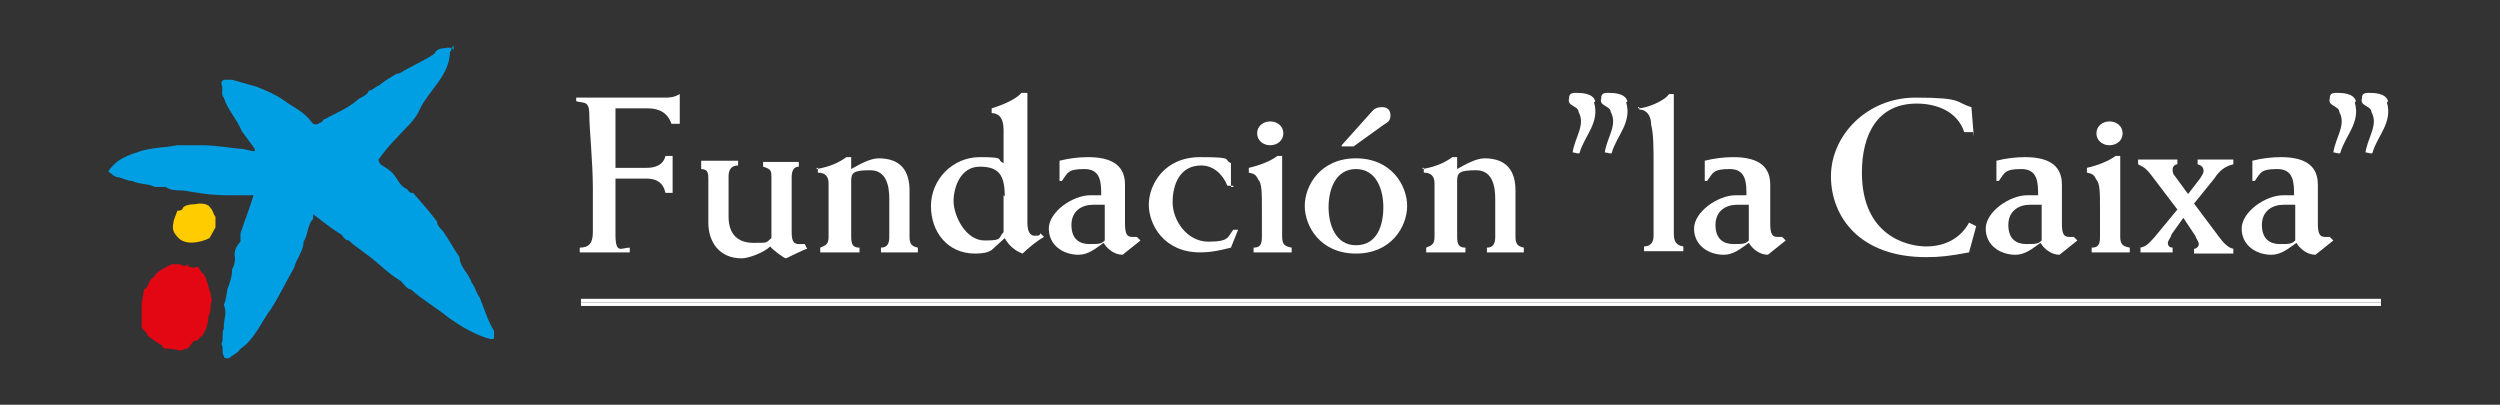 <?xml version="1.0" encoding="UTF-8"?>
<svg id="Capa_1" xmlns="http://www.w3.org/2000/svg" version="1.1" viewBox="0 0 210 34">
  <rect x="0" y="0" width="210" height="34" fill="#333333" stroke="none"/>
  <!-- Generator: Adobe Illustrator 29.2.1, SVG Export Plug-In . SVG Version: 2.1.0 Build 116)  -->
  <defs>
    <style>
      .st0 {
        fill: #fc0;
      }

      .st1 {
        fill: #fff;
      }

      .st2 {
        fill: #e30613;
      }

      .st3 {
        fill: #009fe3;
      }
    </style>
  </defs>
  <g>
    <g>
      <path class="st3" d="M37.8,4.3c0,2-1.7,3.2-2.5,4.8-.4,1-1.2,1.6-1.9,2.4-.6.6-1.1,1.2-1.6,1.9,0,.5.6.6.9.9.6.4.7,1.1,1.3,1.5.3,0,.3.5.7.4.7.8,1.4,1.6,2,2.4,0,.3.3.6.5.8.5.7.9,1.5,1.4,2.2,0,.8.8,1.4,1,2.1.3.4.4.9.7,1.3.4,1,.7,2,1.2,2.8v.6c-.2.2-.4,0-.6,0-1.2-.4-2.2-1-3.2-1.7-1.1-.9-2.2-1.5-3.2-2.4-.4,0-.6-.6-1-.8-1-.6-1.9-1.6-2.8-2.2-.5-.4-1-.7-1.4-1.1-.4,0-.5-.5-.8-.6-.8-.5-1.5-1.1-2.2-1.6v.4c-.5.5-.4,1.3-.8,1.9,0,.8-.6,1.4-.8,2.2-.7,1.2-1.2,2.3-1.9,3.4-.9,1.2-1.4,2.6-2.6,3.4-.3.4-.6.5-1,.8-.2,0-.4,0-.4-.2-.2-.3,0-.7-.2-1,.2-.4,0-.9.2-1.3v-.2c0-.6.3-1.1,0-1.8.2-.4.2-.8.3-1.3.2-.5.4-1.1.4-1.7.2-.3.3-.8.2-1.2,0-.4.2-.8.5-1.1v-.7c.4-1.2.8-2.2,1.1-3.2h-2.3c-1.3,0-2.4-.2-3.6-.4-.5,0-1.1,0-1.5-.3h-.9c-.6-.3-1.3-.2-1.9-.5-.4,0-.7-.2-1.1-.3-.4,0-.6-.3-.9-.5h0c.7-1.1,1.8-1.4,2.7-1.7s2.1-.3,3.1-.5h2c1.2,0,2.2.2,3.3.3.4,0,.8.2,1.2.2v-.2l-1.1-1.5c-.4-1-1.2-1.8-1.5-2.8-.3-.3,0-.8-.2-1.1,0-.2,0-.3.2-.4h.7c.7.2,1.4.4,2.1.6.7.3,1.5.6,2.2,1.1.8.6,1.8,1,2.4,1.9.2.2.4.2.7,0,.2,0,.2-.3.4-.3.9-.5,1.9-.9,2.6-1.5.4-.4.9-.4,1.1-.9.3,0,.5-.3.8-.4.5-.4,1-.7,1.5-1,.3,0,.5-.2.7-.3.9-.5,1.8-.9,2.5-1.4.2-.5.7-.4,1.1-.5.2,0,.5,0,.5.3v-.5l-.2.3v.2Z"/>
      <path class="st0" d="M17.6,17.4c.3.2.3.6.5.8v.9l-.5.9c-.8.4-2,.6-2.6,0s-.5-.9-.4-1.5l.3-.8c.2,0,.4,0,.5-.3.4-.3.9-.2,1.3-.3.3,0,.8,0,1,.4h-.1Z"/>
      <path class="st2" d="M15.8,22.4c.3,0,.4.2.7,0,.3,0,.3.5.6.6.3.5.4,1.1.6,1.7,0,.3.2.5,0,.8h0c0,.4,0,.7-.2,1.1,0,.6-.2,1.1-.5,1.6-.2,0-.3.4-.5.4-.5,0-.5.8-1,.7-.3.3-.8,0-1.2,0s-.6,0-.7-.3c-.4-.2-.8-.5-1.2-.8,0-.3-.5-.5-.5-.8v-1.9l.2-1.2c.5-.2.3-.8.8-1,.3-.6,1-.8,1.5-1.1h.6c.3,0,.5.3.8,0h0s0,.2,0,.2Z"/>
    </g>
    <g>
      <rect class="st1" x="48.8" y="25.1" width="151.2" height=".3"/>
      <rect class="st1" x="48.8" y="25.4" width="151.2" height=".3"/>
    </g>
  </g>
  <g>
    <g>
      <path class="st1" d="M48.4,8.2h7.4c.4,0,.8,0,1.3-.3v2.5h-.7c-.3-.9-1-1.3-2-1.3h-2.7v5h2.6c.7,0,1.4-.2,1.6-1h.6v3.1h-.6c-.2-.9-.8-1.2-1.6-1.2h-2.6v4.7c0,1.7.5,1.1,1.2,1.1v.4h-4.2v-.4c.8,0,1.1-.4,1.1-1.3v-3.7c0-2.2-.3-5-.3-6.2s-.5-.9-1.1-1.1v-.4h0Z"/>
      <path class="st1" d="M58.8,13.5h3.2v.4c-.6,0-.8.4-.8.9v3.4c0,1.5.8,2.2,2.1,2.2s1,0,1.5-.4v-5.1c0-.5,0-.7-.7-.9v-.4h3v.4c-.4,0-.6.3-.6.9v4.6c0,.8.2,1,.6,1h.5l.2.4c-.2,0-1.7.8-1.8.8s-1.1-.7-1.3-1c-.5.5-1.8,1-2.4,1-1.9,0-2.8-1.4-2.8-3v-3.6c0-.5,0-.9-.6-.9v-.4h0v-.3h0Z"/>
      <path class="st1" d="M68.6,14.2c1.1-.2,1.8-.5,2.5-1h.4v1c.7-.4,1.6-.9,2.3-.9,1.9,0,2.6,1.1,2.6,2.7v3.9c0,.6.2.8.7.9v.4h-3.1v-.4c.5,0,.7-.3.7-.9v-3.2c0-1-.2-2.4-1.6-2.4s-1.6.2-1.6.9v4.7c0,.7.2.9.7.9v.4h-3.3v-.4c.5-.2.7-.3.7-.9v-4.5c0-.6-.3-.9-.9-.9v-.4h-.2.1Z"/>
      <path class="st1" d="M86.3,7.9v10.8c0,.7.2,1.1.6,1.1s.4,0,.5-.2l.3.3c-.7.4-1.4,1-1.8,1.4-.6-.2-1.2-.7-1.5-1.3l-1.1,1c-.3.2-.7.3-1.4.3-2.3,0-3.7-1.8-3.7-4s1.8-4.1,4.1-4.1,1.3.2,2,.5v-2.8c0-1.1-.5-1.4-1-1.4v-.4c1-.3,2.1-.8,2.5-1.3h.5ZM84.4,16.5c0-1.8-.5-2.5-2.1-2.5s-2.2,1.7-2.2,2.9,1,3.3,2.6,3.3,1.1-.2,1.6-.7v-3.1h0Z"/>
      <path class="st1" d="M89,15.3v-1.8c.8-.2,1.6-.3,2.4-.3,1.7,0,3.1.5,3.1,2.3v3.3c0,.9.2,1.1.6,1.1h.4l.3.3-1.5,1.2c-.7,0-1.3-.5-1.6-1-.7.5-1.3,1-2.1,1-1.3,0-2.5-.8-2.5-2.2s2-2.8,3.5-2.8.6,0,.9,0c0-1,0-2.2-1.4-2.2s-1.4.3-1.9,1h-.5.3ZM92.7,17.2h-.9c-.9,0-1.8.5-1.8,1.7s.7,1.6,1.5,1.6,1,0,1.3-.3v-2.8h0v-.2h0Z"/>
      <path class="st1" d="M103.6,15.6h-.5c-.4-1-1.2-1.7-2.2-1.7-1.8,0-2.4,1.6-2.4,3.1s1.2,3.3,3,3.3,1.6-.4,2.1-1h.4l-.6,1.5c-.8.2-1.6.4-2.6.4-3,0-4.3-2.3-4.3-4s1.3-4,4.3-4,1.9.2,2.6.5v2h.2Z"/>
      <path class="st1" d="M107.7,13.3v6.6c0,.7.3.8.8.9v.4h-3.2v-.4c.5,0,.7-.2.7-.9v-2.3c0-1.4,0-2.2-.3-2.5-.2-.4-.3-.5-.8-.6v-.4c.9-.2,1.9-.6,2.4-1h.4v.2ZM106.7,10.2c.6,0,1.1.4,1.1,1s-.5,1-1.1,1-1.1-.4-1.1-1,.5-1,1.1-1Z"/>
      <path class="st1" d="M113.9,13.3c3,0,4.3,2.3,4.3,4s-1.3,4-4.3,4-4.3-2.3-4.3-4,1.3-4,4.3-4ZM113.9,20.6c1.8,0,2.3-1.7,2.3-3.2s-.6-3.2-2.3-3.2-2.3,1.7-2.3,3.2.6,3.2,2.3,3.2ZM112.7,12.2l2.6-2.9c.2-.2.4-.3.8-.3s.7.2.7.7-.3.6-.6.8l-2.5,1.8h-1Z"/>
      <path class="st1" d="M119.5,14.2c1.1-.2,1.8-.5,2.5-1h.4v1c.7-.4,1.6-.9,2.3-.9,1.9,0,2.6,1.1,2.6,2.7v3.9c0,.6.2.8.7.9v.4h-3.1v-.4c.5,0,.7-.3.7-.9v-3.2c0-1-.2-2.4-1.6-2.4s-1.6.2-1.6.9v4.7c0,.7.2.9.7.9v.4h-3.3v-.4c.5-.2.7-.3.7-.9v-4.5c0-.6-.3-.9-.9-.9v-.4h-.2.1Z"/>
    </g>
    <g>
      <path class="st1" d="M137.6,9.1c.7,0,2.2-.6,2.6-1.2h.4v11.7c0,.7.2,1,.8,1.1v.4h-3.3v-.4c.6,0,.8-.4.8-.9v-6.1c0-1.1,0-2.5-.2-3.2,0-.8-.4-1.3-1-1.3v-.4h0v.2h-.1Z"/>
      <path class="st1" d="M143.2,15.3v-1.8c.8-.2,1.6-.3,2.4-.3,1.7,0,3.1.5,3.1,2.3v3.3c0,.9.2,1.1.6,1.1s.3,0,.4,0l.3.3-1.5,1.2c-.7,0-1.3-.5-1.6-1-.7.5-1.3,1-2.1,1-1.3,0-2.5-.8-2.5-2.2s2-2.8,3.5-2.8.6,0,.9,0c0-1,0-2.2-1.4-2.2s-1.4.3-1.9,1h-.5.3ZM146.8,17.2h-.9c-.9,0-1.8.5-1.8,1.7s.7,1.6,1.5,1.6,1,0,1.3-.3v-2.8h0v-.2h-.1Z"/>
      <path class="st1" d="M165.8,11.1h-.8c-.6-1.8-2.4-2.4-4-2.4-3.3,0-4.6,2.6-4.6,5.8,0,5.3,3.8,6.2,5.4,6.2s2.9-.7,3.6-2l.6.3-.6,2.2c-1.6.3-2.4.4-3.6.4-5.6,0-8-3.4-8-6.8s3-6.6,7.1-6.6,3.3.4,4.7.8l.2,2.5v-.4h0Z"/>
      <path class="st1" d="M167.7,15.3v-1.8c.8-.2,1.6-.3,2.4-.3,1.7,0,3.1.5,3.1,2.3v3.3c0,.9.2,1.1.6,1.1s.3,0,.4,0l.3.3-1.5,1.2c-.7,0-1.3-.5-1.6-1-.7.5-1.3,1-2.1,1-1.3,0-2.5-.8-2.5-2.2s2-2.8,3.5-2.8.6,0,.9,0c0-1,0-2.2-1.4-2.2s-1.4.3-1.9,1h-.5.3ZM171.4,17.2h-.9c-.9,0-1.8.5-1.8,1.7s.7,1.6,1.5,1.6,1,0,1.3-.3v-2.8h0v-.2h-.1Z"/>
      <path class="st1" d="M178.1,13.3v6.6c0,.7.3.8.8.9v.4h-3.2v-.4c.5,0,.7-.2.7-.9v-2.3c0-1.4,0-2.2-.3-2.5-.2-.4-.3-.5-.8-.6v-.4c.9-.2,1.9-.6,2.4-1h.4v.2ZM177.2,10.2c.6,0,1.1.4,1.1,1s-.5,1-1.1,1-1.1-.4-1.1-1,.5-1,1.1-1Z"/>
      <path class="st1" d="M179.7,20.8c.6,0,1-.6,1.3-.9l1.9-2.3-2.2-2.9c-.4-.5-.5-.6-1.1-.9v-.4h3.3v.4c-.2,0-.4.2-.4.4s0,.4.2.6l1.1,1.5,1-1.3c.2-.3.3-.5.3-.6,0-.4-.2-.5-.5-.6v-.4h3v.4c-.8.2-1.2.6-1.6,1.2l-1.7,2.1,2.1,2.8c.3.4.7.9,1.2,1v.4h-3.3v-.4c.2,0,.4-.2.4-.4s-.2-.4-.3-.7l-1-1.5-1,1.4c0,.2-.3.5-.3.7,0,.3.2.4.4.4v.4h-2.7v-.4h-.2.1Z"/>
      <path class="st1" d="M189.2,15.3v-1.8c.8-.2,1.6-.3,2.4-.3,1.7,0,3.1.5,3.1,2.3v3.3c0,.9.2,1.1.6,1.1s.3,0,.4,0l.3.3-1.5,1.2c-.7,0-1.3-.5-1.6-1-.7.5-1.3,1-2.1,1-1.3,0-2.5-.8-2.5-2.2s2-2.8,3.5-2.8.6,0,.9,0c0-1,0-2.2-1.4-2.2s-1.4.3-1.9,1h-.5.3ZM192.7,17.2h-.9c-.9,0-1.8.5-1.8,1.7s.7,1.6,1.5,1.6,1,0,1.3-.3v-2.8h0v-.2h-.1Z"/>
    </g>
    <g>
      <path class="st1" d="M136.6,8.6c.5,1.7-.8,2.8-1.2,4.2,0,.2-.4,0-.6,0h0c.2-1.3,1.1-2.3.5-3.4,0-.5-1-.5-.8-1.1,0-.2,0-.5.5-.5s1.5,0,1.7.7h0Z"/>
      <path class="st1" d="M133.9,8.6c.5,1.7-.8,2.8-1.2,4.2,0,.2-.4,0-.6,0h0c.2-1.3,1.1-2.3.5-3.4,0-.5-1-.5-.8-1.1,0-.2,0-.5.5-.5s1.5,0,1.7.7h0Z"/>
      <path class="st1" d="M200.5,8.6c.5,1.7-.8,2.8-1.2,4.2,0,.2-.4,0-.6,0h0c.2-1.3,1.1-2.3.5-3.4,0-.5-1-.5-.8-1.1,0-.2,0-.5.5-.5s1.5,0,1.7.7h0Z"/>
      <path class="st1" d="M197.8,8.6c.5,1.7-.8,2.8-1.2,4.2,0,.2-.4,0-.6,0h0c.2-1.3,1.1-2.3.5-3.4,0-.5-1-.5-.8-1.1,0-.2,0-.5.5-.5s1.5,0,1.7.7h0Z"/>
    </g>
  </g>
</svg>